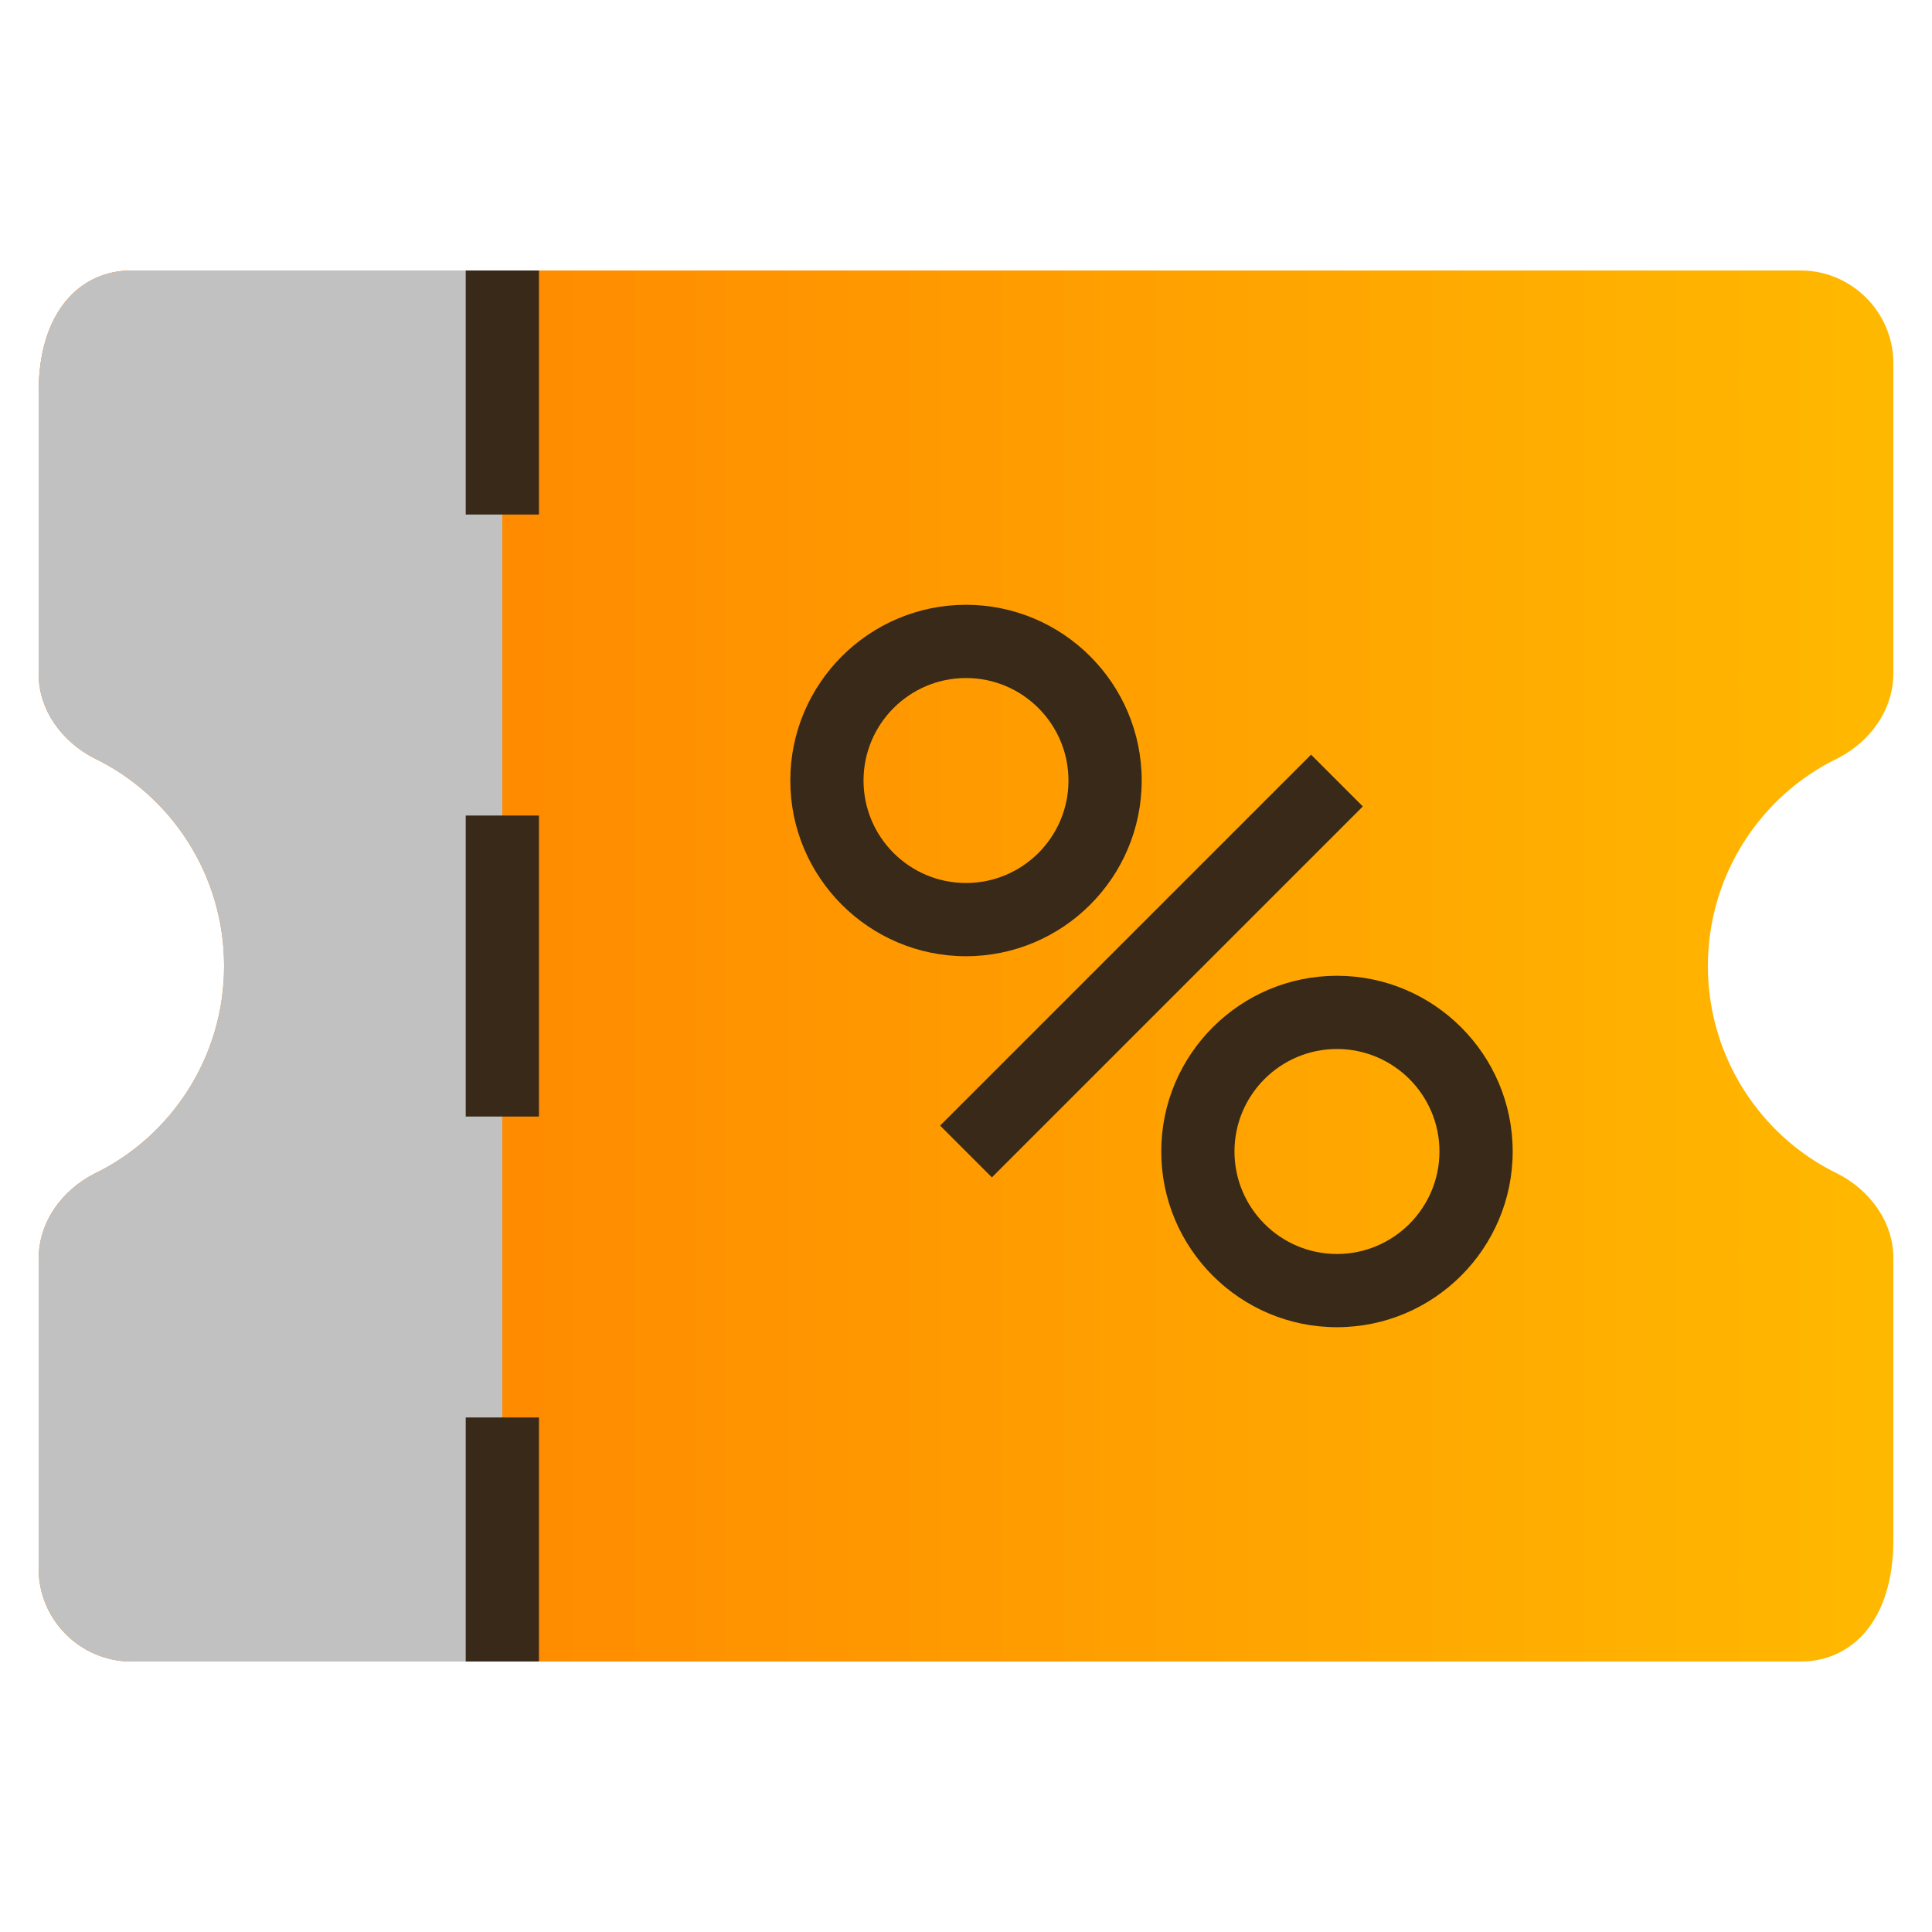 <svg xmlns="http://www.w3.org/2000/svg" xmlns:xlink="http://www.w3.org/1999/xlink" id="Layer_3" data-name="Layer 3" viewBox="0 0 500 500"><defs><linearGradient id="linear-gradient" x1="509.42" y1="250" x2="-93.71" y2="250" gradientUnits="userSpaceOnUse"><stop offset="0" stop-color="#fb0"></stop><stop offset="1" stop-color="#ff6f00"></stop></linearGradient></defs><path d="M442,250c0,23.52,13.68,44.16,33.6,53.76,8.4,4.32,14.4,12.48,14.4,21.84v72.96c0,20.88-10.8,31.44-24,31.44H34c-13.2,0-24-10.8-24-24v-80.16c0-9.6,6-17.76,14.4-22.08,19.92-9.6,33.6-30.24,33.6-53.76s-13.68-44.16-33.6-53.76c-8.4-4.32-14.4-12.48-14.4-21.84v-72.96c0-20.88,10.8-31.44,24-31.44h432c13.2,0,24,10.8,24,24v80.16c0,9.6-6,17.76-14.4,22.08-19.92,9.6-33.6,30.24-33.6,53.76Z" fill="url(#linear-gradient)" stroke-width="0"></path><path d="M130,70v360H34c-13.2,0-24-10.8-24-24v-80.16c0-9.6,6-17.76,14.4-22.08,19.92-9.6,33.6-30.24,33.6-53.76s-13.68-44.16-33.6-53.76c-8.4-4.32-14.4-12.48-14.4-21.84v-72.96c0-20.88,10.8-31.44,24-31.44h96Z" fill="#c1c1c1" stroke-width="0"></path><g><rect x="120.53" y="70" width="18.95" height="63.16" fill="#382919" stroke-width="0"></rect><rect x="120.53" y="211.06" width="18.95" height="77.9" fill="#382919" stroke-width="0"></rect><rect x="120.53" y="366.84" width="18.95" height="63.16" fill="#382919" stroke-width="0"></rect></g><g><path d="M250,247.47c-25.07,0-45.47-20.4-45.47-45.47s20.4-45.48,45.47-45.48,45.47,20.4,45.47,45.48-20.4,45.47-45.47,45.47ZM250,175.47c-14.63,0-26.52,11.9-26.52,26.53s11.89,26.52,26.52,26.52,26.52-11.89,26.52-26.52-11.89-26.53-26.52-26.53Z" fill="#382919" stroke-width="0"></path><path d="M346,343.48c-25.07,0-45.47-20.4-45.47-45.48s20.4-45.47,45.47-45.47,45.48,20.4,45.48,45.47-20.4,45.48-45.48,45.48ZM346,271.48c-14.63,0-26.52,11.89-26.52,26.52s11.89,26.53,26.52,26.53,26.53-11.9,26.53-26.53-11.9-26.52-26.53-26.52Z" fill="#382919" stroke-width="0"></path><rect x="230.12" y="240.53" width="135.76" height="18.95" transform="translate(-89.5 283.94) rotate(-45)" fill="#382919" stroke-width="0"></rect></g></svg>